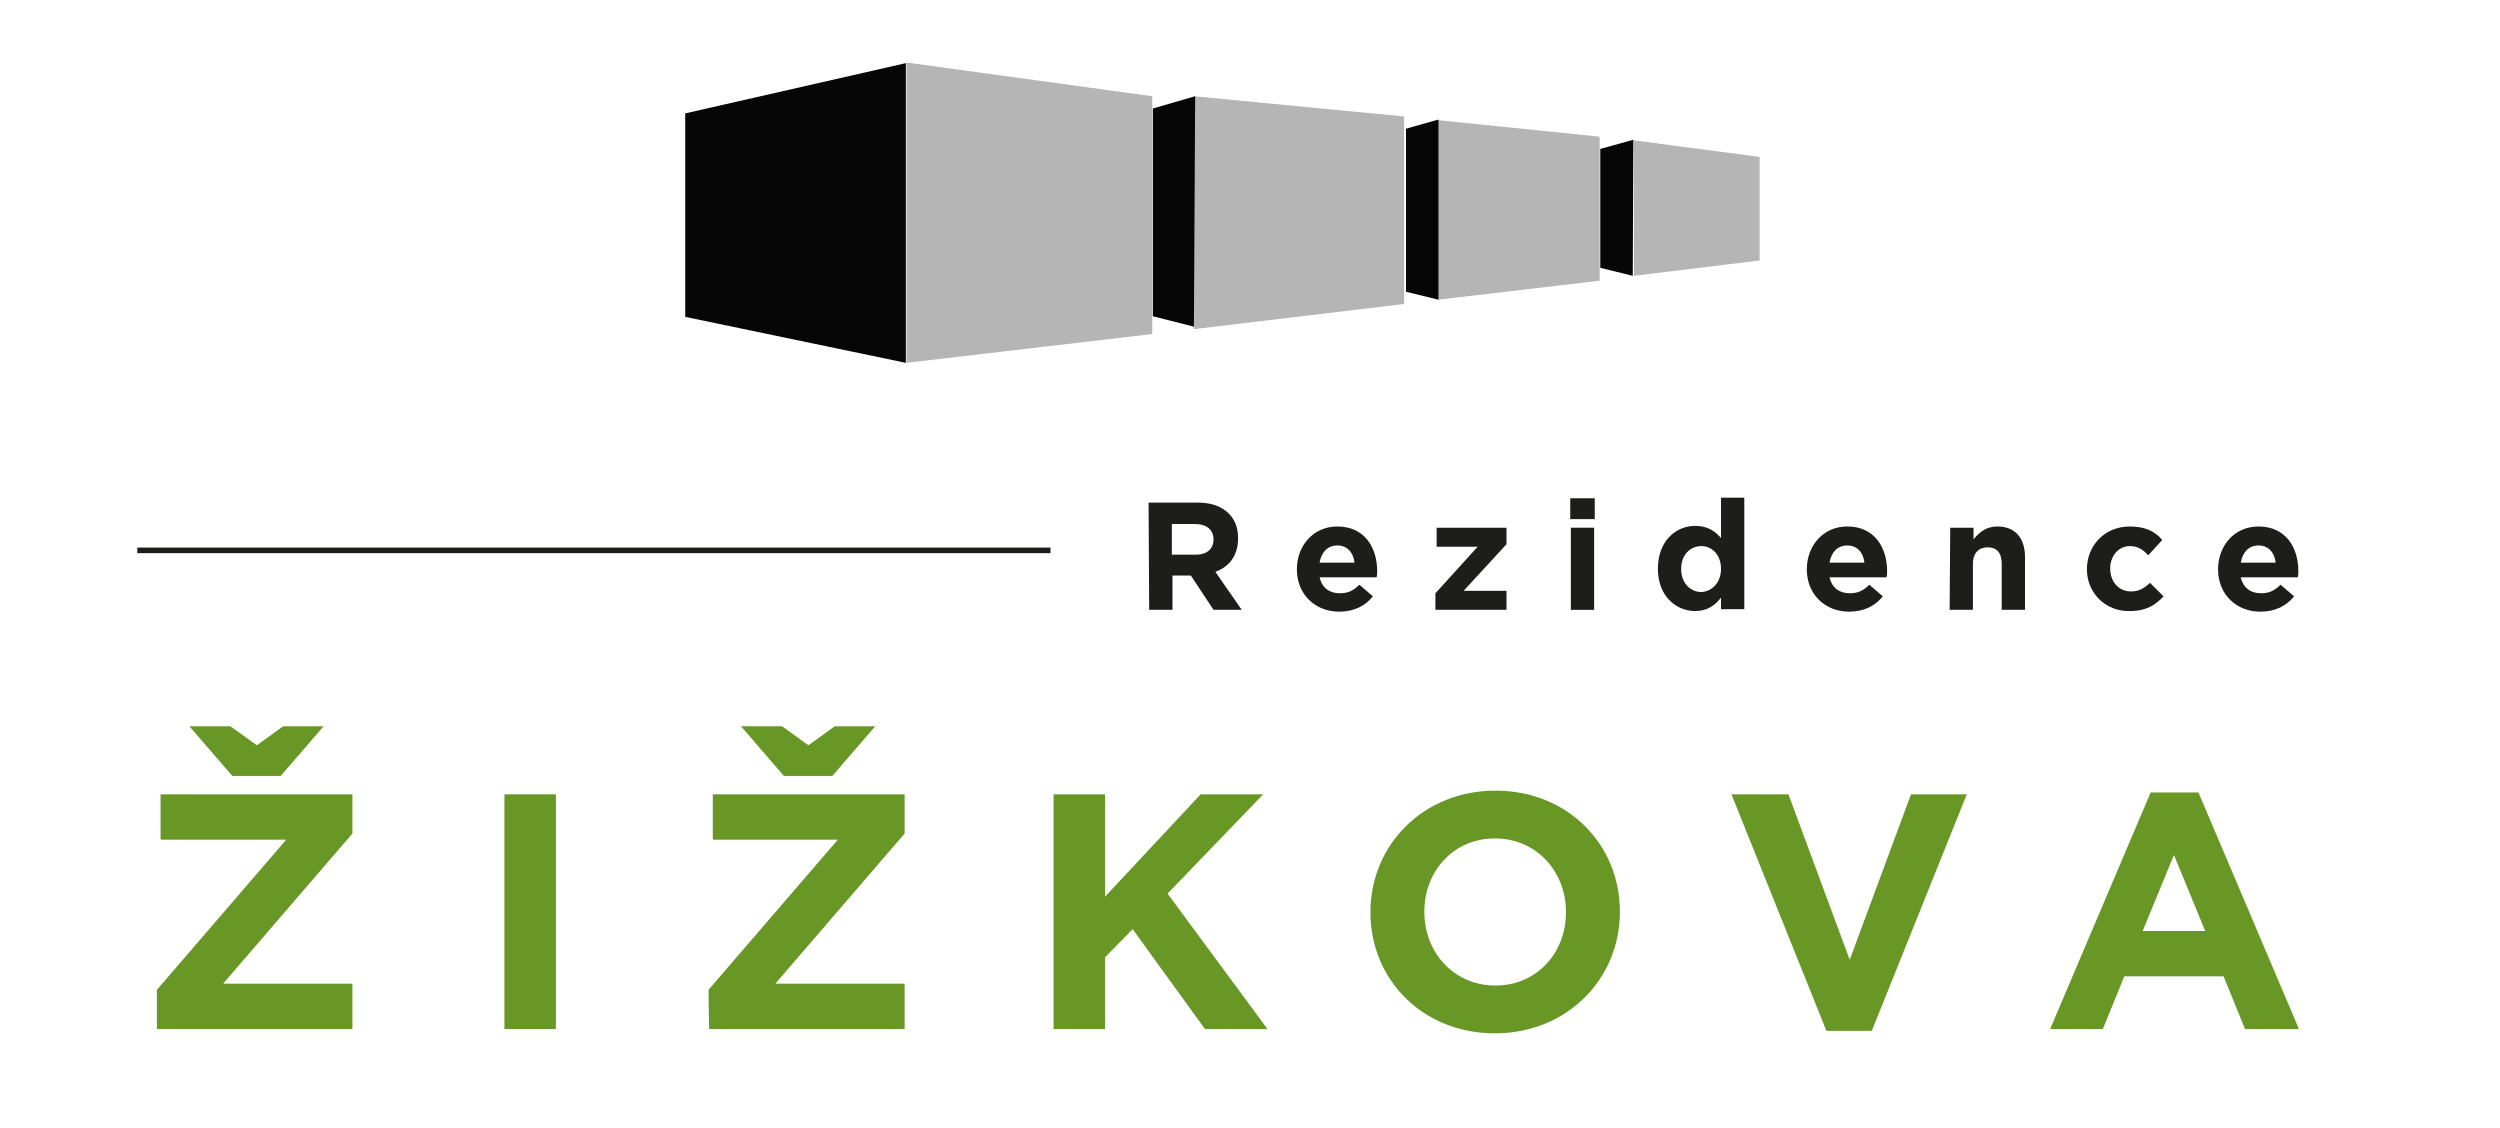 <?xml version="1.0" encoding="utf-8"?>
<!-- Generator: Adobe Illustrator 26.3.1, SVG Export Plug-In . SVG Version: 6.00 Build 0)  -->
<svg version="1.1" id="Vrstva_2_00000005237465072289469420000018310112408622974882_"
	 xmlns="http://www.w3.org/2000/svg" xmlns:xlink="http://www.w3.org/1999/xlink" x="0px" y="0px" viewBox="0 0 407.9 184.1"
	 style="enable-background:new 0 0 407.9 184.1;" xml:space="preserve">
<style type="text/css">
	.st0{opacity:0.3;}
	.st1{clip-path:url(#SVGID_00000014596117826593424890000014214149290568882602_);}
	.st2{fill:#060607;}
	.st3{fill:#1D1D1B;}
	.st4{fill:#689726;}
	.st5{fill:none;stroke:#1D1D1B;stroke-width:0.91;}
</style>
<g class="st0">
	<g>
		<g>
			<defs>
				<rect id="SVGID_1_" x="147.1" y="9.4" width="140.9" height="50.7"/>
			</defs>
			<clipPath id="SVGID_00000057850090941704730140000014789223613285540764_">
				<use xlink:href="#SVGID_1_"  style="overflow:visible;"/>
			</clipPath>
			<g style="clip-path:url(#SVGID_00000057850090941704730140000014789223613285540764_);">
				<path class="st2" d="M147.9,59.2l40.1-4.7V15.7l-40.1-5.5V59.2z M194.8,53.7l34.3-4.1V19l-34.3-3.3V53.7z M261,22.3l-26.4-2.7
					v29.3l26.4-3.1V22.3z M287.1,42.5V25.6l-20.5-2.7V45L287.1,42.5z"/>
			</g>
		</g>
	</g>
</g>
<polygon class="st2" points="147.8,59.2 147.8,10.3 111.8,18.5 111.8,51.7 "/>
<polygon class="st2" points="195,15.7 188.1,17.7 188.1,51.6 194.8,53.3 "/>
<polygon class="st2" points="234.7,19.5 229.4,21 229.4,47.6 234.7,48.9 "/>
<polygon class="st2" points="266.5,22.8 261.1,24.3 261.1,43.7 266.4,45 "/>
<path class="st3" d="M195.1,90.5c1.9,0,2.9-1,2.9-2.5l0,0c0-1.6-1.2-2.5-3-2.5h-3.8v5H195.1L195.1,90.5z M187.4,82h8
	c2.2,0,3.9,0.6,5.1,1.8c1,1,1.5,2.3,1.5,4v0.1c0,2.8-1.5,4.6-3.7,5.4l4.3,6.2H198l-3.7-5.6h-3v5.6h-3.8L187.4,82L187.4,82z"/>
<path class="st3" d="M221,91.8c-0.2-1.7-1.2-2.8-2.8-2.8s-2.6,1.1-2.9,2.8H221L221,91.8z M211.6,92.9L211.6,92.9c0-3.9,2.7-7,6.6-7
	c4.5,0,6.5,3.5,6.5,7.3c0,0.3,0,0.6-0.1,1h-9.3c0.4,1.7,1.6,2.6,3.3,2.6c1.3,0,2.2-0.4,3.2-1.4l2.2,1.9c-1.2,1.5-3,2.5-5.5,2.5
	C214.6,99.8,211.6,97,211.6,92.9"/>
<polygon class="st3" points="234.2,96.8 241.1,89.2 234.4,89.2 234.4,86.1 245.8,86.1 245.8,88.8 238.8,96.4 245.8,96.4 245.8,99.5 
	234.2,99.5 "/>
<path class="st3" d="M256.3,86.1h3.8v13.4h-3.8V86.1z M256.2,81.3h4v3.4h-4V81.3z"/>
<path class="st3" d="M280.8,92.8L280.8,92.8c0-2.3-1.5-3.7-3.2-3.7c-1.8,0-3.3,1.4-3.3,3.7v0.1c0,2.2,1.5,3.7,3.3,3.7
	C279.3,96.5,280.8,95.1,280.8,92.8 M270.5,92.8L270.5,92.8c0-4.5,2.9-7,6.1-7c2,0,3.3,0.9,4.2,2v-6.6h3.8v18.2h-3.8v-1.9
	c-0.9,1.2-2.2,2.2-4.2,2.2C273.5,99.7,270.5,97.3,270.5,92.8"/>
<path class="st3" d="M304.2,91.8c-0.2-1.7-1.2-2.8-2.8-2.8s-2.6,1.1-2.9,2.8H304.2z M294.8,92.9L294.8,92.9c0-3.9,2.7-7,6.6-7
	c4.5,0,6.5,3.5,6.5,7.3c0,0.3,0,0.6-0.1,1h-9.3c0.4,1.7,1.6,2.6,3.3,2.6c1.3,0,2.2-0.4,3.2-1.4l2.2,1.9c-1.2,1.5-3,2.5-5.5,2.5
	C297.8,99.8,294.8,97,294.8,92.9"/>
<path class="st3" d="M318.2,86.1h3.8V88c0.9-1.1,2-2.1,3.9-2.1c2.9,0,4.5,1.9,4.5,5v8.6h-3.8V92c0-1.8-0.8-2.7-2.3-2.7
	c-1.4,0-2.4,0.9-2.4,2.7v7.5h-3.8L318.2,86.1L318.2,86.1z"/>
<path class="st3" d="M340.5,92.9L340.5,92.9c0-3.9,2.9-7,7-7c2.5,0,4.1,0.8,5.3,2.2l-2.3,2.5c-0.8-0.9-1.7-1.5-3-1.5
	c-1.9,0-3.2,1.7-3.2,3.6v0.1c0,2,1.3,3.7,3.4,3.7c1.3,0,2.1-0.5,3.1-1.4l2.2,2.2c-1.3,1.4-2.8,2.4-5.5,2.4
	C343.5,99.8,340.5,96.7,340.5,92.9"/>
<path class="st3" d="M371.3,91.8c-0.2-1.7-1.2-2.8-2.8-2.8c-1.6,0-2.6,1.1-2.9,2.8H371.3z M361.9,92.9L361.9,92.9c0-3.9,2.7-7,6.6-7
	c4.5,0,6.5,3.5,6.5,7.3c0,0.3,0,0.6-0.1,1h-9.3c0.4,1.7,1.6,2.6,3.3,2.6c1.3,0,2.2-0.4,3.2-1.4l2.2,1.9c-1.2,1.5-3,2.5-5.5,2.5
	C364.9,99.8,361.9,97,361.9,92.9"/>
<path class="st4" d="M45.8,126.6h-7.9l-7-8.1h6.7l4.3,3.1l4.3-3.1h6.6C52.8,118.5,45.8,126.6,45.8,126.6z M25.6,161.5L46.7,137H26.2
	v-7.4h31.3v6.4l-21.1,24.5h21.1v7.4H25.6V161.5z"/>
<rect x="82.3" y="129.6" class="st4" width="8.4" height="38.3"/>
<path class="st4" d="M135.8,126.6h-7.9l-7-8.1h6.7l4.3,3.1l4.3-3.1h6.6L135.8,126.6z M115.6,161.5l21.1-24.5h-20.4v-7.4h31.3v6.4
	l-21.1,24.5h21.1v7.4h-31.9L115.6,161.5L115.6,161.5z"/>
<polygon class="st4" points="171.9,129.6 180.3,129.6 180.3,146.3 195.9,129.6 206.1,129.6 190.5,145.8 206.8,167.9 196.6,167.9 
	184.8,151.6 180.3,156.2 180.3,167.9 171.9,167.9 "/>
<path class="st4" d="M255.5,148.9v-0.1c0-6.6-4.8-12-11.6-12s-11.5,5.4-11.5,11.9v0.1c0,6.6,4.8,12,11.6,12
	C250.8,160.8,255.5,155.4,255.5,148.9 M223.6,148.9v-0.1c0-10.9,8.6-19.8,20.4-19.8c11.8,0,20.3,8.8,20.3,19.7v0.1
	c0,10.9-8.6,19.8-20.4,19.8S223.6,159.8,223.6,148.9"/>
<polygon class="st4" points="282.5,129.6 291.8,129.6 301.8,156.6 311.8,129.6 320.9,129.6 305.4,168.2 298,168.2 "/>
<path class="st4" d="M359.8,151.9l-5.1-12.4l-5.1,12.4H359.8L359.8,151.9z M350.9,129.3h7.8l16.4,38.6h-8.8l-3.5-8.6h-16.2l-3.5,8.6
	h-8.6L350.9,129.3z"/>
<line class="st5" x1="171.4" y1="89.8" x2="22.4" y2="89.8"/>
</svg>

